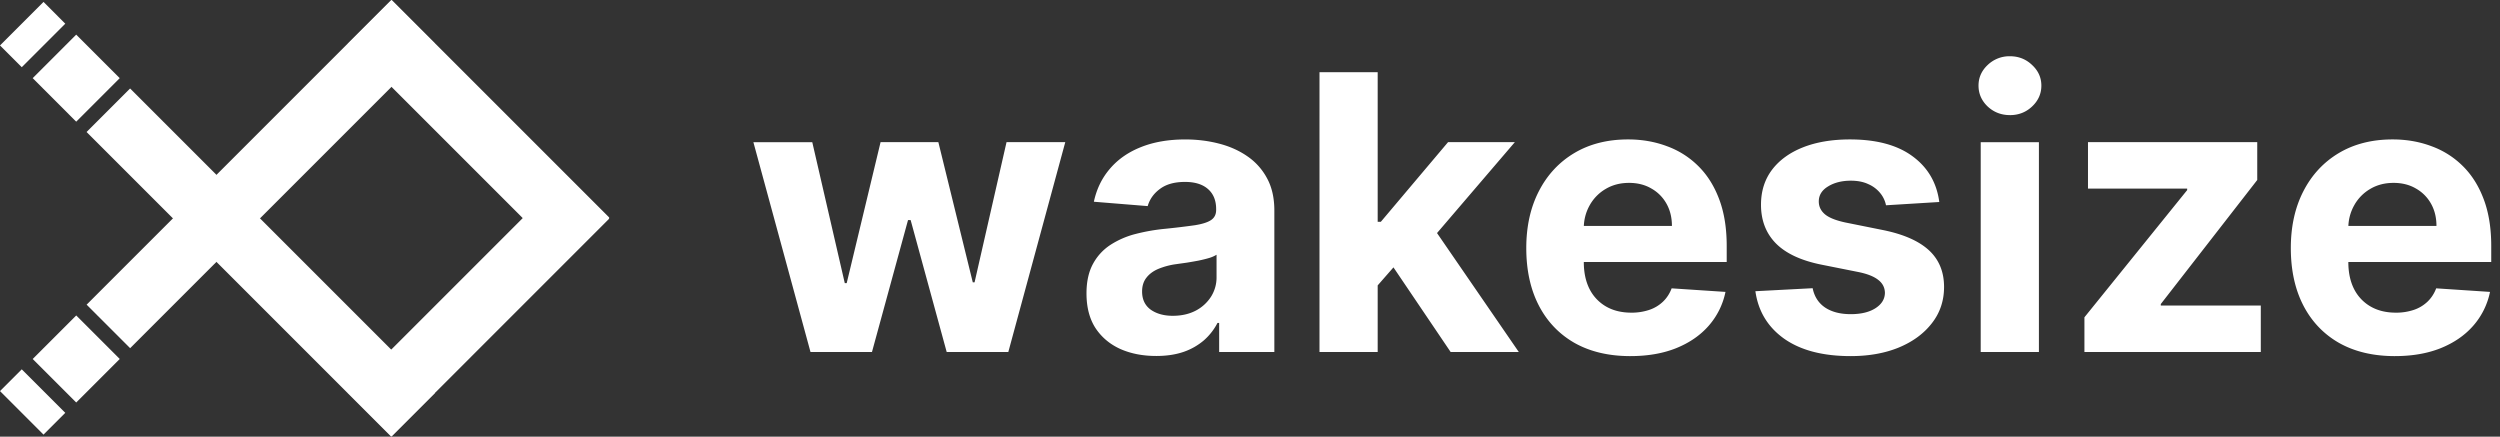 <svg width="229" height="40" fill="none" xmlns="http://www.w3.org/2000/svg"><rect width="100%" height="100%" fill="#333333" stroke="none"/><path fill="#fff" d="M31.892 3.987 35.879 0l19.934 19.934-3.987 3.987z"/><path fill="#fff" d="m35.842 0 3.987 3.987L11.92 31.895l-3.987-3.987zM6.982 28.896l3.987 3.987-3.987 3.986-3.987-3.986zM1.993 33.83l3.987 3.986-1.994 1.994L0 35.823z"/><path fill="#fff" d="m7.929 12.092 3.987-3.987 27.908 27.908L35.837 40zM2.995 7.158 6.98 3.172l3.987 3.986-3.987 3.987zM0 4.163 3.987.176 5.98 2.17 1.993 6.156z"/><path fill="#fff" d="m51.826 16.034 3.986 3.987-19.934 19.934-3.986-3.987zm22.416 16.21L69.01 13.023h5.394l2.978 12.914h.175l3.103-12.915h5.294l3.153 12.84h.163l2.928-12.84h5.381l-5.218 19.222h-5.644l-3.303-12.089h-.238l-3.304 12.089h-5.631Zm31.663.363c-1.226 0-2.319-.213-3.279-.638-.959-.434-1.718-1.072-2.277-1.915-.55-.851-.826-1.91-.826-3.179 0-1.067.196-1.964.588-2.69a4.76 4.76 0 0 1 1.602-1.752 7.764 7.764 0 0 1 2.303-1.001 17.537 17.537 0 0 1 2.728-.476 69.529 69.529 0 0 0 2.703-.325c.684-.108 1.18-.267 1.489-.476.308-.208.463-.517.463-.926v-.075c0-.792-.251-1.405-.751-1.84-.492-.433-1.193-.65-2.102-.65-.96 0-1.723.213-2.29.638-.568.417-.943.943-1.127 1.577l-4.93-.4c.25-1.168.742-2.178 1.476-3.029.735-.86 1.681-1.518 2.841-1.977 1.168-.467 2.52-.7 4.055-.7 1.067 0 2.089.124 3.066.375.984.25 1.856.638 2.615 1.163a5.658 5.658 0 0 1 1.814 2.028c.443.817.664 1.798.664 2.94v12.965h-5.056v-2.666h-.15a5.449 5.449 0 0 1-1.239 1.59 5.732 5.732 0 0 1-1.865 1.063c-.725.25-1.564.376-2.515.376Zm1.527-3.68c.784 0 1.476-.154 2.077-.462a3.677 3.677 0 0 0 1.414-1.277 3.292 3.292 0 0 0 .513-1.814v-2.04a2.86 2.86 0 0 1-.688.3c-.284.084-.605.163-.964.238-.358.067-.717.13-1.076.188l-.976.137a6.588 6.588 0 0 0-1.639.438c-.467.2-.83.472-1.089.814-.258.333-.388.75-.388 1.251 0 .726.263 1.28.789 1.665.534.375 1.209.563 2.027.563Zm18.264-2.214.012-6.395h.776l6.157-7.296h6.119l-8.271 9.661h-1.264l-3.529 4.03Zm-4.83 5.53V6.616h5.33v25.629h-5.33Zm12.013 0-5.656-8.37 3.554-3.768 8.346 12.139h-6.244Zm16.465.377c-1.977 0-3.679-.401-5.106-1.202-1.418-.81-2.511-1.952-3.278-3.429-.768-1.485-1.152-3.24-1.152-5.268 0-1.977.384-3.713 1.152-5.206.767-1.493 1.848-2.657 3.241-3.491 1.401-.835 3.045-1.252 4.93-1.252 1.268 0 2.449.205 3.542.613a7.862 7.862 0 0 1 2.878 1.815c.826.81 1.468 1.827 1.927 3.053.459 1.218.688 2.645.688 4.28v1.464h-16.23v-3.303h11.212c0-.768-.167-1.448-.5-2.04a3.59 3.59 0 0 0-1.389-1.39c-.584-.341-1.264-.512-2.04-.512-.809 0-1.527.187-2.152.563a3.942 3.942 0 0 0-1.452 1.489 4.206 4.206 0 0 0-.538 2.065v3.14c0 .952.175 1.773.525 2.466a3.85 3.85 0 0 0 1.515 1.602c.65.375 1.422.563 2.315.563a5.07 5.07 0 0 0 1.627-.25 3.37 3.37 0 0 0 1.263-.751c.351-.334.618-.743.801-1.227l4.931.326a6.738 6.738 0 0 1-1.539 3.103c-.768.876-1.761 1.56-2.979 2.052-1.209.484-2.607.726-4.192.726Zm28.294-14.116-4.88.3a2.532 2.532 0 0 0-.538-1.126 2.866 2.866 0 0 0-1.089-.814c-.442-.208-.972-.313-1.589-.313-.826 0-1.523.176-2.09.526-.568.342-.851.8-.851 1.376 0 .46.183.847.55 1.164.367.317.997.572 1.89.764l3.479.7c1.869.384 3.262 1.002 4.18 1.852.917.852 1.376 1.97 1.376 3.354 0 1.26-.371 2.365-1.114 3.317-.734.95-1.743 1.693-3.028 2.227-1.276.525-2.749.788-4.417.788-2.545 0-4.572-.53-6.082-1.589-1.502-1.068-2.382-2.52-2.641-4.355l5.244-.275c.158.776.542 1.368 1.151 1.777.609.4 1.389.6 2.34.6.934 0 1.685-.179 2.253-.538.575-.367.867-.838.876-1.414-.009-.483-.213-.88-.614-1.188-.4-.317-1.017-.56-1.852-.726l-3.328-.664c-1.877-.375-3.275-1.026-4.193-1.952-.909-.926-1.364-2.106-1.364-3.541 0-1.235.334-2.299 1.002-3.191.675-.893 1.622-1.581 2.84-2.065 1.227-.484 2.661-.726 4.305-.726 2.428 0 4.338.513 5.731 1.54 1.402 1.026 2.22 2.423 2.453 4.192Zm3.795 13.74V13.023h5.331v19.22h-5.331Zm2.678-21.7c-.793 0-1.473-.262-2.04-.788-.559-.534-.838-1.172-.838-1.914 0-.734.279-1.364.838-1.89a2.87 2.87 0 0 1 2.04-.8c.792 0 1.468.266 2.027.8.567.526.851 1.156.851 1.89 0 .742-.284 1.38-.851 1.914-.559.526-1.235.789-2.027.789Zm6.823 21.7v-3.179l9.411-11.65v-.138h-9.085v-4.255h15.504v3.467l-8.835 11.363v.137h9.161v4.255h-16.156Zm28.441.376c-1.977 0-3.679-.401-5.106-1.202-1.418-.81-2.511-1.952-3.278-3.429-.768-1.485-1.151-3.24-1.151-5.268 0-1.977.383-3.713 1.151-5.206.767-1.493 1.848-2.657 3.241-3.491 1.402-.835 3.045-1.252 4.93-1.252 1.269 0 2.449.205 3.542.613a7.862 7.862 0 0 1 2.878 1.815c.826.81 1.468 1.827 1.927 3.053.459 1.218.688 2.645.688 4.28v1.464h-16.23v-3.303h11.212c0-.768-.166-1.448-.5-2.04a3.59 3.59 0 0 0-1.389-1.39c-.584-.341-1.264-.512-2.04-.512-.809 0-1.527.187-2.152.563a3.942 3.942 0 0 0-1.452 1.489 4.206 4.206 0 0 0-.538 2.065v3.14c0 .952.175 1.773.525 2.466a3.85 3.85 0 0 0 1.515 1.602c.65.375 1.422.563 2.315.563a5.07 5.07 0 0 0 1.627-.25 3.37 3.37 0 0 0 1.263-.751c.351-.334.618-.743.801-1.227l4.931.326a6.728 6.728 0 0 1-1.539 3.103c-.768.876-1.761 1.56-2.979 2.052-1.209.484-2.607.726-4.192.726Z"/></svg>